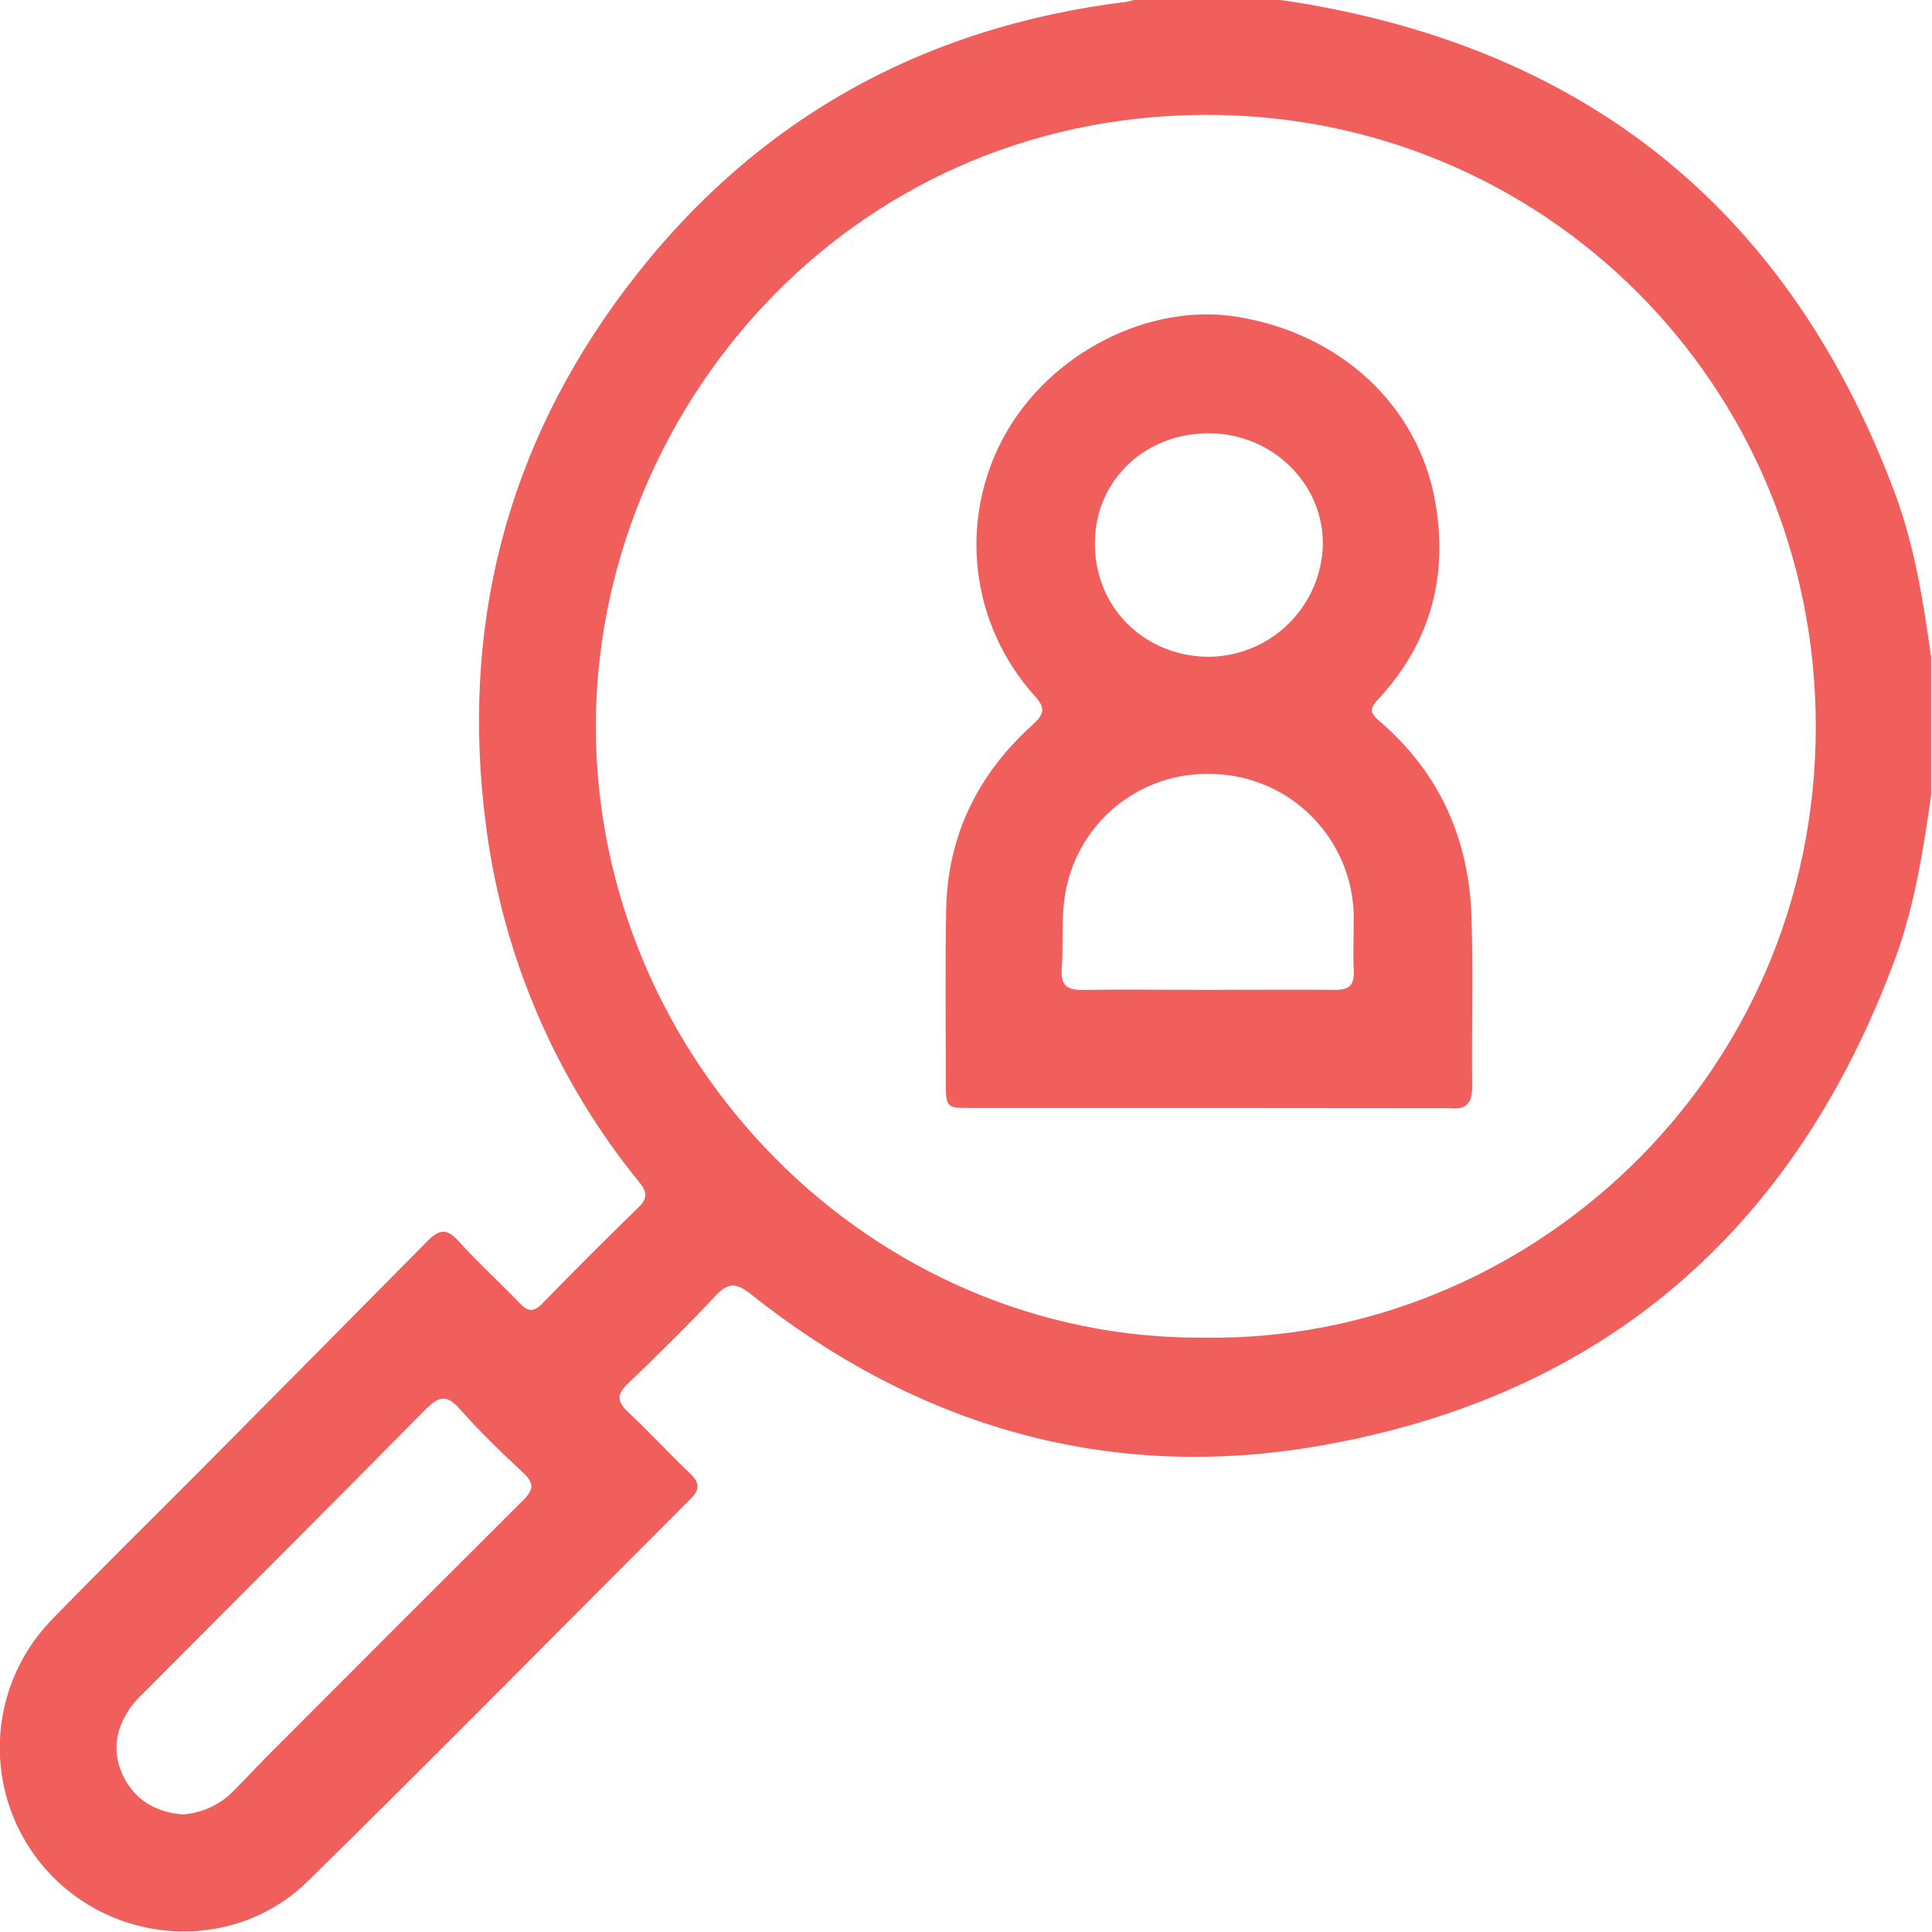 <svg width="512" height="512" viewBox="0 0 512 512" fill="none" xmlns="http://www.w3.org/2000/svg">
<g clip-path="url(#clip0_582_1923)">
<g clip-path="url(#clip1_582_1923)">
<path d="M511.781 210.597C509.686 225.421 507.365 240.232 502.134 254.335C475.621 325.854 425.078 369.953 349.943 383.109C294.089 392.89 243.359 378.226 198.886 342.907C194.99 339.811 192.815 339.918 189.546 343.48C182.034 351.486 174.188 359.199 166.262 366.804C163.367 369.579 163.594 371.461 166.356 374.116C172.04 379.453 177.377 385.217 183.021 390.635C185.503 393.023 185.436 394.785 183.021 397.213C149.21 430.971 115.706 465.036 81.614 498.5C62.827 516.953 32.485 515.993 14.018 497.406C5.07 488.367 0.016 476.184 -0.062 463.466C-0.139 450.747 4.767 438.503 13.604 429.356C26.694 415.853 40.144 402.67 53.407 389.327C73.35 369.259 93.267 349.156 113.157 329.017C116.279 325.841 118.294 325.334 121.51 328.896C126.634 334.581 132.331 339.731 137.628 345.255C139.763 347.497 141.284 347.924 143.686 345.482C152.039 336.889 160.516 328.412 169.118 320.05C171.52 317.715 171.64 316.047 169.478 313.378C147.456 286.387 133.387 253.795 128.849 219.257C121.87 166.618 133.986 118.623 165.996 76.272C199.273 32.24 243.852 7.169 298.692 0.457C299.502 0.297 300.3 0.083 301.081 -0.184H338.041C340.163 0.123 342.298 0.404 344.419 0.764C421.924 13.627 474.474 56.845 502.067 130.418C507.405 144.642 509.74 159.613 511.834 174.597L511.781 210.597ZM319.347 354.488C404.049 355.716 481.185 286.626 481.199 192.57C481.199 101.838 408.799 30.119 319.347 30.439C223.638 30.786 157.896 109.897 157.896 192.557C158.003 280.875 230.776 355.289 319.347 354.488ZM48.39 480.847C53.498 480.504 58.301 478.291 61.88 474.629C65.162 471.307 68.325 467.891 71.62 464.595C93.948 442.206 116.306 419.847 138.696 397.52C141.484 394.744 141.551 393.037 138.696 390.341C132.865 384.897 127.087 379.333 121.803 373.356C118.267 369.353 116.173 370.1 112.757 373.542C88.085 398.534 63.214 423.325 38.423 448.264C36.954 449.618 35.614 451.105 34.42 452.707C30.35 458.684 29.603 465.036 33.086 471.52C36.421 477.525 41.865 480.313 48.39 480.834V480.847Z" fill="#F15F5C"/>
<path d="M320.237 293.637C299.261 293.637 278.29 293.637 257.324 293.637C250.813 293.637 250.653 293.49 250.653 286.858C250.653 271.554 250.452 256.169 250.746 240.918C251.133 221.397 259.165 205.185 273.523 192.189C276.858 189.174 277.179 187.653 274.003 184.183C265.783 175.003 260.601 163.506 259.168 151.267C257.735 139.028 260.12 126.645 265.997 115.814C278.006 93.677 304.345 80.147 327.842 83.95C355.075 88.367 375.664 107.261 380.28 132.599C383.91 152.48 379.186 170.253 365.309 185.224C363.161 187.546 362.734 188.68 365.47 191.015C381.481 204.665 389.34 222.358 389.968 243.146C390.421 258.117 389.968 273.115 390.141 288.086C390.141 292.582 388.326 294.13 384.163 293.69C383.999 293.676 383.834 293.676 383.67 293.69L320.237 293.637ZM319.996 262.32C331.285 262.32 342.586 262.227 353.875 262.32C357.584 262.32 358.932 260.986 358.758 257.357C358.545 252.54 358.758 247.723 358.758 242.906C358.642 232.967 354.662 223.464 347.661 216.408C340.661 209.353 331.188 205.299 321.251 205.105C311.915 204.762 302.779 207.862 295.581 213.816C288.382 219.77 283.623 228.161 282.209 237.395C281.195 243.867 281.862 250.325 281.382 256.77C281.048 261.32 282.943 262.427 287.173 262.334C298.06 262.174 309.055 262.334 319.996 262.32ZM320.69 114.826C303.624 114.653 290.388 127.102 290.148 143.554C289.908 160.446 302.637 173.589 319.69 174.056C327.671 174.158 335.374 171.128 341.147 165.615C346.919 160.102 350.301 152.546 350.565 144.568C350.912 128.463 337.396 115 320.69 114.826Z" fill="#F15F5C"/>
</g>
</g>
<defs>
<clipPath id="clip0_582_1923">
<rect width="512" height="512" fill="white"/>
</clipPath>
<clipPath id="clip1_582_1923">
<rect width="511.893" height="512" fill="white" transform="translate(-0.125 -0.141)"/>
</clipPath>
</defs>
</svg>

